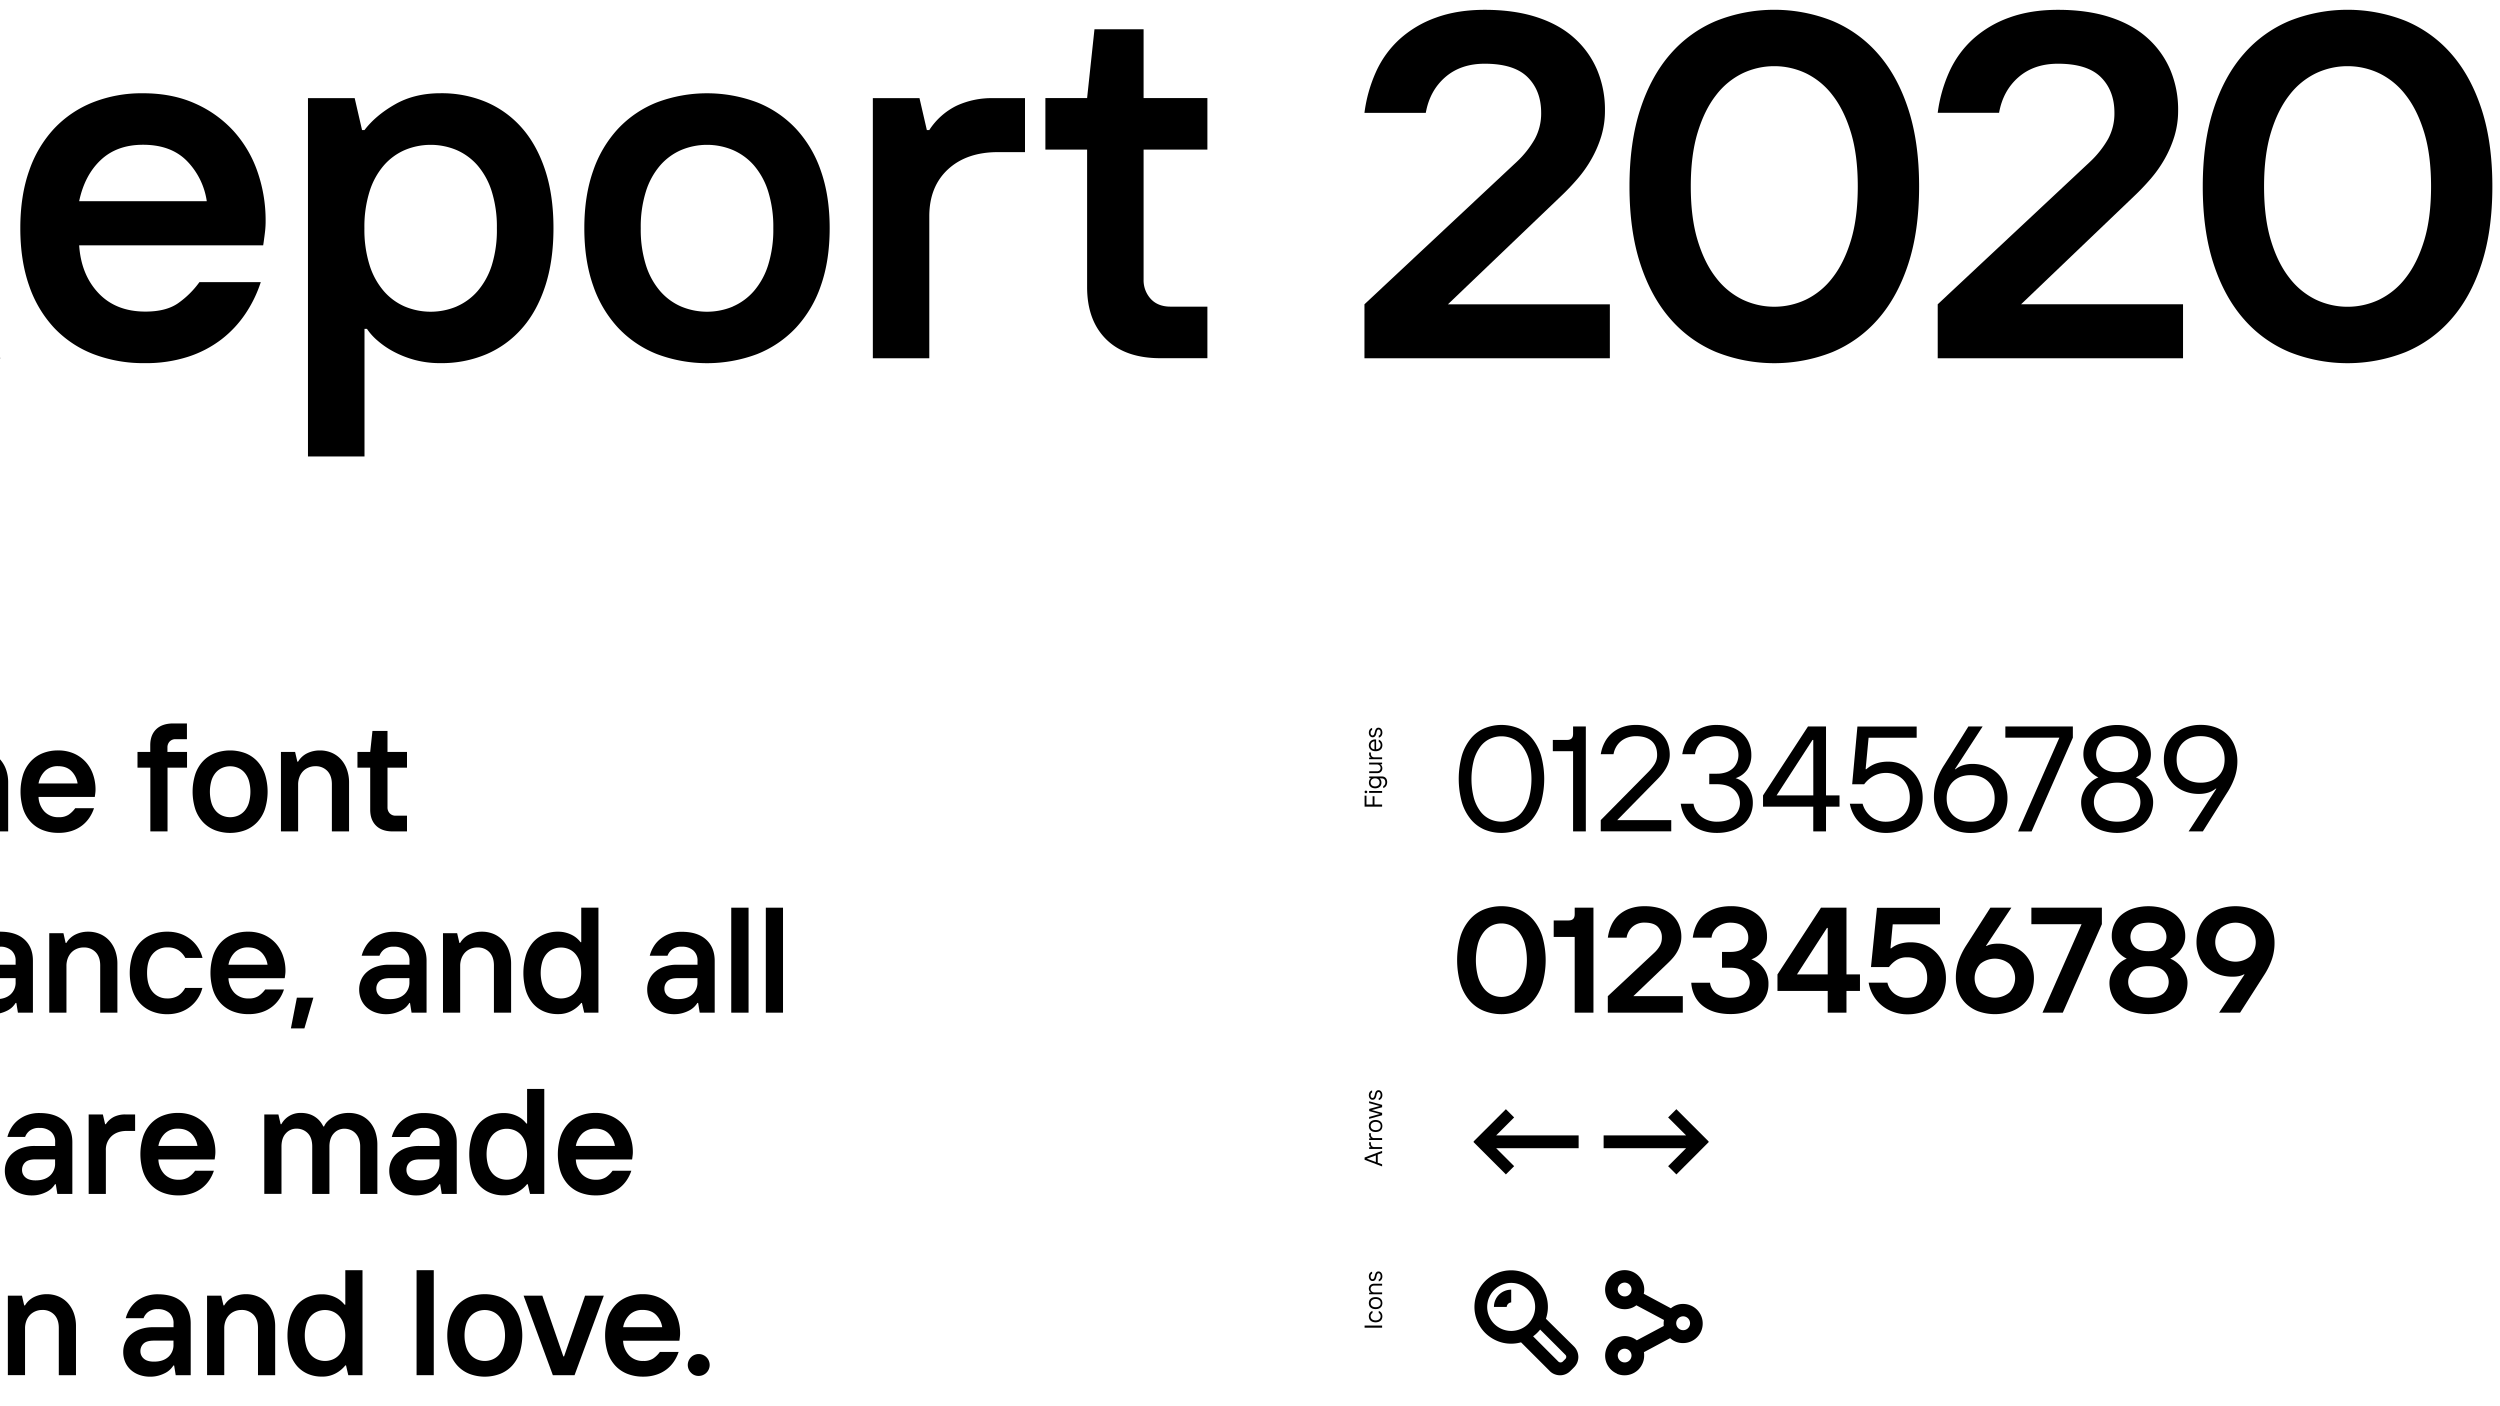<?xml version="1.0" encoding="UTF-8"?>
<svg xmlns="http://www.w3.org/2000/svg" id="Layer_1" data-name="Layer 1" viewBox="0 0 1600 900">
  <path d="M-78.22,9.4A83.92,83.92,0,0,1-49,14.27,67,67,0,0,1-26.23,28.09,62.19,62.19,0,0,1-11.31,49.77,73.62,73.62,0,0,1-6,78.51q0,17-5.5,29.06a69.2,69.2,0,0,1-13.35,20.1,58,58,0,0,1-17,12.26,104.15,104.15,0,0,1-16,6.12L.31,229.3h-44l-56.54-81.68H-130V229.3h-39.27V9.4ZM-55,104.12q9.74-9,9.73-25.61T-55,52.91Q-64.72,44-81.36,44H-130v69.11h49Q-64.71,113.07-55,104.12Z"></path>
  <path d="M59.77,226.63a68.59,68.59,0,0,1-25.13-16.81,75.31,75.31,0,0,1-16-27Q13,166.78,13,146.05t5.65-36.75a75.35,75.35,0,0,1,16-27,69,69,0,0,1,24.82-16.8,85,85,0,0,1,32-5.81q18.85,0,33.46,6.59A73.49,73.49,0,0,1,149.61,84a75.48,75.48,0,0,1,15.24,26.07A94.48,94.48,0,0,1,170,141.34a57.09,57.09,0,0,1-.31,6.28c-.21,1.89-.42,3.56-.63,5-.21,1.67-.42,3.14-.63,4.4H50.66q1.26,18.84,12.41,30.62t30,11.78q13.2,0,20.89-5.34a57.5,57.5,0,0,0,13.66-13.5h39.27a80.83,80.83,0,0,1-9.74,20.1,69.8,69.8,0,0,1-15.39,16.49,71,71,0,0,1-21.36,11.15,87,87,0,0,1-27.64,4.09A89.52,89.52,0,0,1,59.77,226.63ZM119.61,103Q109.41,92.64,91.5,92.65q-16.65,0-27,9.74T50.66,128.77h81.68A46.34,46.34,0,0,0,119.61,103Z"></path>
  <path d="M227,62.81l4.71,20.42h1.57q7.22-9.44,19.63-16.5t29.06-7.06a73.37,73.37,0,0,1,29.21,5.65,63.44,63.44,0,0,1,22.78,16.49q9.57,10.85,14.92,27t5.34,37.22q0,21-5.34,37.23t-14.92,27a63.32,63.32,0,0,1-22.78,16.49,73.37,73.37,0,0,1-29.21,5.66,62.45,62.45,0,0,1-16.34-2,64.45,64.45,0,0,1-13.66-5.34,54.54,54.54,0,0,1-10.52-7.23,36.57,36.57,0,0,1-6.6-7.38h-1.57v81.67H197.1V62.81Zm65.18,133.35a37.67,37.67,0,0,0,13.51-9.9,47.11,47.11,0,0,0,9.11-16.65A75.68,75.68,0,0,0,318,146.05a75.72,75.72,0,0,0-3.29-23.56,47.11,47.11,0,0,0-9.11-16.65A37.76,37.76,0,0,0,292.13,96a42.88,42.88,0,0,0-33,0,37.64,37.64,0,0,0-13.5,9.89,47,47,0,0,0-9.11,16.65,75.71,75.71,0,0,0-3.3,23.56,75.66,75.66,0,0,0,3.3,23.56,47,47,0,0,0,9.11,16.65,37.55,37.55,0,0,0,13.5,9.9,43,43,0,0,0,33,0Z"></path>
  <path d="M420.45,226.63a69.09,69.09,0,0,1-24.82-16.81,75.31,75.31,0,0,1-16-27q-5.66-16-5.66-36.76t5.66-36.75a75.35,75.35,0,0,1,16-27,68.94,68.94,0,0,1,24.82-16.8,91.25,91.25,0,0,1,64.08,0,69,69,0,0,1,24.81,16.8,75.23,75.23,0,0,1,16,27q5.65,16,5.65,36.75t-5.65,36.76a75.18,75.18,0,0,1-16,27,69.14,69.14,0,0,1-24.81,16.81,91.25,91.25,0,0,1-64.08,0ZM469,196.16a37.67,37.67,0,0,0,13.51-9.9,47.11,47.11,0,0,0,9.11-16.65,75.66,75.66,0,0,0,3.3-23.56,75.71,75.71,0,0,0-3.3-23.56,47.11,47.11,0,0,0-9.11-16.65A37.76,37.76,0,0,0,469,96a42.85,42.85,0,0,0-33,0,37.59,37.59,0,0,0-13.51,9.89,47,47,0,0,0-9.11,16.65,75.71,75.71,0,0,0-3.3,23.56,75.66,75.66,0,0,0,3.3,23.56,47,47,0,0,0,9.11,16.65,37.5,37.5,0,0,0,13.51,9.9,43,43,0,0,0,33,0Z"></path>
  <path d="M588.47,62.81l4.71,20.42h1.57a43.83,43.83,0,0,1,17.43-15.55,53.72,53.72,0,0,1,23.41-4.87H656V97.36H638.73q-20.1,0-32,11T594.75,138.2v91.1H558.62V62.81Z"></path>
  <path d="M708,217.2q-12.24-12.09-12.25-33.45v-88h-26.7v-33h26.7l4.71-44H731.9v44h40.83v33H731.9V179a17.62,17.62,0,0,0,4.55,12.25q4.56,5,12.72,5h23.56v33H742.89Q720.27,229.3,708,217.2Z"></path>
  <path d="M970.63,103.64A62,62,0,0,0,982.25,89a34.18,34.18,0,0,0,4.09-16.81q0-14.13-8.64-22.77t-27.49-8.64q-15.39,0-25.29,8.64T912.51,72.23H873.25A92.21,92.21,0,0,1,880.63,46a63.85,63.85,0,0,1,15.08-20.89A69.3,69.3,0,0,1,919,11.29q13.66-5,31.26-5,18.85,0,33.3,4.71t24,13.36a57.54,57.54,0,0,1,14.61,20.41,65.43,65.43,0,0,1,5,25.92,56.09,56.09,0,0,1-2.35,16.49,72.3,72.3,0,0,1-6.29,14.61,78.63,78.63,0,0,1-9.11,12.88,149.82,149.82,0,0,1-10.52,11l-72.25,69.11h103.66V229.3H873.25V194.74Z"></path>
  <path d="M1098.48,225.37a79.28,79.28,0,0,1-29.38-21.2q-12.4-14.14-19.31-35.34t-6.92-49.48q0-28.27,6.92-49.47t19.31-35.35a79.28,79.28,0,0,1,29.38-21.2,100.69,100.69,0,0,1,74.13,0A79.17,79.17,0,0,1,1202,34.53q12.4,14.14,19.32,35.35t6.91,49.47q0,28.28-6.91,49.48T1202,204.17a79.17,79.17,0,0,1-29.37,21.2,100.69,100.69,0,0,1-74.13,0Zm57.32-33.61a47.5,47.5,0,0,0,17-14q7.38-9.42,11.78-23.87t4.4-34.56q0-20.1-4.4-34.55t-11.78-23.88a47.5,47.5,0,0,0-17-14,47.38,47.38,0,0,0-40.52,0,47.48,47.48,0,0,0-17,14q-7.38,9.42-11.78,23.88t-4.4,34.55q0,20.1,4.4,34.56t11.78,23.87a47.48,47.48,0,0,0,17,14,47.38,47.38,0,0,0,40.52,0Z"></path>
  <path d="M1337.52,103.64A62.36,62.36,0,0,0,1349.15,89a34.18,34.18,0,0,0,4.08-16.81q0-14.13-8.64-22.77t-27.48-8.64q-15.4,0-25.29,8.64t-12.41,22.77h-39.27A92.55,92.55,0,0,1,1247.53,46a64,64,0,0,1,15.07-20.89,69.35,69.35,0,0,1,23.25-13.82q13.67-5,31.26-5,18.84,0,33.29,4.71t24,13.36A57.64,57.64,0,0,1,1389,44.74a65.44,65.44,0,0,1,5,25.92,56.08,56.08,0,0,1-2.36,16.49,72.27,72.27,0,0,1-6.28,14.61,79.24,79.24,0,0,1-9.11,12.88,152,152,0,0,1-10.52,11l-72.25,69.11h103.66V229.3H1240.14V194.74Z"></path>
  <path d="M1465.37,225.37a79.17,79.17,0,0,1-29.37-21.2q-12.4-14.14-19.32-35.34t-6.91-49.48q0-28.27,6.91-49.47T1436,34.53a79.17,79.17,0,0,1,29.37-21.2,100.69,100.69,0,0,1,74.13,0,79.28,79.28,0,0,1,29.38,21.2q12.4,14.14,19.32,35.35t6.91,49.47q0,28.28-6.91,49.48t-19.32,35.34a79.28,79.28,0,0,1-29.38,21.2,100.69,100.69,0,0,1-74.13,0Zm57.33-33.61a47.48,47.48,0,0,0,17-14q7.38-9.42,11.78-23.87t4.4-34.56q0-20.1-4.4-34.55t-11.78-23.88a47.48,47.48,0,0,0-17-14,47.38,47.38,0,0,0-40.52,0,47.5,47.5,0,0,0-17,14q-7.38,9.42-11.78,23.88T1449,119.35q0,20.1,4.39,34.56t11.78,23.87a47.5,47.5,0,0,0,17,14,47.38,47.38,0,0,0,40.52,0Z"></path>
  <path d="M873.34,509.21h1.2v5.68h3.93v-5.28h1.2v5.28h4.88v1.36H873.34Z"></path>
  <path d="M874.79,507.43a.85.85,0,0,1-1.45-.6.8.8,0,0,1,.25-.59.85.85,0,0,1,.6-.24.82.82,0,0,1,.59.24.8.8,0,0,1,.25.59A.85.85,0,0,1,874.79,507.43Zm1.44-1.19h8.32v1.2h-8.32Z"></path>
  <path d="M887.6,501.87a3.74,3.74,0,0,1-.46,1.06,3.44,3.44,0,0,1-.77.85,3.84,3.84,0,0,1-1.1.58v-1.29a2.18,2.18,0,0,0,1-.89,3.09,3.09,0,0,0,.34-1.51,3.55,3.55,0,0,0-.14-1,2.23,2.23,0,0,0-.41-.78,1.89,1.89,0,0,0-.7-.51,2.33,2.33,0,0,0-1-.19H883v.08a2.74,2.74,0,0,1,.83,1.07,3.93,3.93,0,0,1,.29,1.57,3.7,3.7,0,0,1-.27,1.44,3.07,3.07,0,0,1-.77,1.14,3.58,3.58,0,0,1-1.26.75,4.92,4.92,0,0,1-1.7.28,5,5,0,0,1-1.71-.28,3.63,3.63,0,0,1-1.25-.75,3.1,3.1,0,0,1-.78-1.14,3.69,3.69,0,0,1-.26-1.44,3.73,3.73,0,0,1,.32-1.61,3,3,0,0,1,.88-1.11v-.08l-1-.16v-1h8.16a3.63,3.63,0,0,1,1.44.27,3.12,3.12,0,0,1,1,.76,3.5,3.5,0,0,1,.65,1.17,4.6,4.6,0,0,1,.22,1.48A4.7,4.7,0,0,1,887.6,501.87Zm-5.4-3a3,3,0,0,0-2.13-.71,3,3,0,0,0-2.14.71,2.7,2.7,0,0,0,0,3.71,3,3,0,0,0,2.14.7,3,3,0,0,0,2.13-.7,2.67,2.67,0,0,0,0-3.71Z"></path>
  <path d="M884.48,492.92a2.94,2.94,0,0,1-.67,1,3.13,3.13,0,0,1-1,.66,3.93,3.93,0,0,1-1.41.24h-5.12v-1.2h5.12A2.23,2.23,0,0,0,883,493a2,2,0,0,0,.58-1.49,2,2,0,0,0-.19-.89,2.34,2.34,0,0,0-.48-.71,2.28,2.28,0,0,0-1.57-.64h-5.12v-1.2h8.32v1l-1.12.16v.08a2.22,2.22,0,0,1,1,1.08,3.3,3.3,0,0,1,.28,1.32A3.36,3.36,0,0,1,884.48,492.92Z"></path>
  <path d="M876.23,484.92l1.12-.16v-.08a2.1,2.1,0,0,1-.87-.91,3.13,3.13,0,0,1-.25-1.33v-.88h1.12v.88a2.35,2.35,0,0,0,.16.89,2.21,2.21,0,0,0,.43.71,1.78,1.78,0,0,0,.65.47,2,2,0,0,0,.84.17h5.12v1.2h-8.32Z"></path>
  <path d="M884.43,478.49a3.4,3.4,0,0,1-.83,1.21,4,4,0,0,1-1.36.79,5.48,5.48,0,0,1-1.85.29,5.78,5.78,0,0,1-1.86-.28,3.91,3.91,0,0,1-1.35-.79,3.09,3.09,0,0,1-.83-1.19,3.89,3.89,0,0,1-.28-1.5,3.64,3.64,0,0,1,.36-1.67,3.57,3.57,0,0,1,.92-1.17,3.78,3.78,0,0,1,1.25-.7,4.21,4.21,0,0,1,1.31-.23l.32,0,.25,0,.23,0v6.25a3,3,0,0,0,2.16-.81,2.54,2.54,0,0,0,.72-1.83,2.36,2.36,0,0,0-1.2-2.16v-1.29a3.27,3.27,0,0,1,1.73,1.33,3.86,3.86,0,0,1,.59,2.12A4.11,4.11,0,0,1,884.43,478.49Zm-6.6-3.2a2.66,2.66,0,0,0,0,3.46,2.83,2.83,0,0,0,1.84.83v-5.12A2.74,2.74,0,0,0,877.83,475.29Z"></path>
  <path d="M884.06,471a2.85,2.85,0,0,1-1.67,1.09v-1.28a1.48,1.48,0,0,0,.9-.72,2.38,2.38,0,0,0,.3-1.2,2.5,2.5,0,0,0-.37-1.52,1.12,1.12,0,0,0-.91-.48.9.9,0,0,0-.78.37,3,3,0,0,0-.41.91c-.11.37-.2.77-.29,1.2a5.72,5.72,0,0,1-.39,1.19,2.64,2.64,0,0,1-.73.92,2.09,2.09,0,0,1-1.32.37,2,2,0,0,1-.87-.2,2.3,2.3,0,0,1-.74-.59,2.78,2.78,0,0,1-.52-.93,3.71,3.71,0,0,1-.19-1.24,3.9,3.9,0,0,1,.13-1,3.4,3.4,0,0,1,.4-.91,2.67,2.67,0,0,1,.65-.69,2.55,2.55,0,0,1,.9-.4v1.28a1.47,1.47,0,0,0-.69.6,2.19,2.19,0,0,0-.27,1.16,2.15,2.15,0,0,0,.32,1.33,1,1,0,0,0,.88.43,1,1,0,0,0,.82-.37,2.82,2.82,0,0,0,.45-.92c.11-.37.21-.77.3-1.19a5.13,5.13,0,0,1,.4-1.2,2.65,2.65,0,0,1,.7-.92,1.94,1.94,0,0,1,1.25-.36,2.06,2.06,0,0,1,.91.21,2.54,2.54,0,0,1,.77.63,3.34,3.34,0,0,1,.53,1,4.68,4.68,0,0,1,.19,1.35A3.4,3.4,0,0,1,884.06,471Z"></path>
  <path d="M873.34,740.81l11.21-4.24v1.36l-2.8,1v5.21l2.8,1v1.36l-11.21-4.25Zm1.53.72v.08l5.68,2.09v-4.25Z"></path>
  <path d="M876.23,734.31l1.12-.16v-.08a2.1,2.1,0,0,1-.87-.91,3.13,3.13,0,0,1-.25-1.33V731h1.12v.88a2.35,2.35,0,0,0,.16.89,2.21,2.21,0,0,0,.43.71,1.9,1.9,0,0,0,.65.47,2,2,0,0,0,.84.17h5.12v1.2h-8.32Z"></path>
  <path d="M876.23,728.62l1.12-.16v-.08a2.1,2.1,0,0,1-.87-.91,3.13,3.13,0,0,1-.25-1.33v-.88h1.12v.88a2.35,2.35,0,0,0,.16.89,2.21,2.21,0,0,0,.43.71,1.9,1.9,0,0,0,.65.47,2,2,0,0,0,.84.17h5.12v1.2h-8.32Z"></path>
  <path d="M884.43,722.2a3.27,3.27,0,0,1-.83,1.2,4,4,0,0,1-1.36.8,6.28,6.28,0,0,1-3.71,0,4.1,4.1,0,0,1-1.35-.8,3.05,3.05,0,0,1-.83-1.2,4.43,4.43,0,0,1,0-3.1,3.12,3.12,0,0,1,.83-1.22,4.08,4.08,0,0,1,1.35-.79,6.08,6.08,0,0,1,3.71,0,4,4,0,0,1,1.36.79,3.35,3.35,0,0,1,.83,1.22,4.43,4.43,0,0,1,0,3.1Zm-1-2.61a2.3,2.3,0,0,0-.62-.84,3.09,3.09,0,0,0-1-.55,4.35,4.35,0,0,0-1.37-.2,4.41,4.41,0,0,0-1.38.2,3.2,3.2,0,0,0-1,.55,2.42,2.42,0,0,0-.62.84,2.88,2.88,0,0,0,0,2.11,2.29,2.29,0,0,0,.62.83,2.84,2.84,0,0,0,1,.55,4.14,4.14,0,0,0,1.38.2,4.08,4.08,0,0,0,1.37-.2,2.76,2.76,0,0,0,1-.55,2.19,2.19,0,0,0,.62-.83,2.76,2.76,0,0,0,0-2.11Z"></path>
  <path d="M876.23,714.85,883,713v-.08l-6.72-1.84v-1.36l6.72-1.84v-.08L876.23,706v-1.2l8.32,2.32v1.52l-6.48,1.76v.08l6.48,1.76v1.52l-8.32,2.32Z"></path>
  <path d="M884.06,703a2.85,2.85,0,0,1-1.67,1.09v-1.28a1.5,1.5,0,0,0,.9-.71,2.93,2.93,0,0,0-.07-2.72,1.1,1.1,0,0,0-.91-.49.9.9,0,0,0-.78.37,3,3,0,0,0-.41.91c-.11.37-.2.77-.29,1.2a5.72,5.72,0,0,1-.39,1.19,2.55,2.55,0,0,1-.73.92,2.09,2.09,0,0,1-1.32.37,2,2,0,0,1-.87-.2,2.3,2.3,0,0,1-.74-.59,2.78,2.78,0,0,1-.52-.93,3.71,3.71,0,0,1-.19-1.24,3.9,3.9,0,0,1,.13-1,3.55,3.55,0,0,1,.4-.91,2.48,2.48,0,0,1,.65-.68,2.4,2.4,0,0,1,.9-.41v1.28a1.44,1.44,0,0,0-.69.61,2.13,2.13,0,0,0-.27,1.15,2.15,2.15,0,0,0,.32,1.33,1,1,0,0,0,.88.43,1,1,0,0,0,.82-.37,2.82,2.82,0,0,0,.45-.92c.11-.37.21-.77.3-1.19a5.13,5.13,0,0,1,.4-1.2,2.65,2.65,0,0,1,.7-.92,1.94,1.94,0,0,1,1.25-.36,2.06,2.06,0,0,1,.91.21,2.54,2.54,0,0,1,.77.63,3.34,3.34,0,0,1,.53,1,4.68,4.68,0,0,1,.19,1.35A3.4,3.4,0,0,1,884.06,703Z"></path>
  <path d="M873.34,848.36h11.21v1.36H873.34Z"></path>
  <path d="M884.43,844a3.4,3.4,0,0,1-.83,1.21,4,4,0,0,1-1.36.79,6.08,6.08,0,0,1-3.71,0,4.08,4.08,0,0,1-1.35-.79,3.16,3.16,0,0,1-.83-1.21,4.11,4.11,0,0,1-.28-1.55,3.85,3.85,0,0,1,.58-2.12,3.38,3.38,0,0,1,1.74-1.33v1.29a2.35,2.35,0,0,0-1.2,2.16,2.59,2.59,0,0,0,.2,1,2.42,2.42,0,0,0,.62.84,3.2,3.2,0,0,0,1,.55,4.41,4.41,0,0,0,1.38.2,4.35,4.35,0,0,0,1.37-.2,3.09,3.09,0,0,0,1-.55,2.3,2.3,0,0,0,.62-.84,2.59,2.59,0,0,0,.21-1,2.35,2.35,0,0,0-1.2-2.16V839a3.32,3.32,0,0,1,1.73,1.33,3.86,3.86,0,0,1,.59,2.12A4.11,4.11,0,0,1,884.43,844Z"></path>
  <path d="M884.43,835.54a3.4,3.4,0,0,1-.83,1.21,4,4,0,0,1-1.36.79,6.08,6.08,0,0,1-3.71,0,4.08,4.08,0,0,1-1.35-.79,3.16,3.16,0,0,1-.83-1.21,4.43,4.43,0,0,1,0-3.1,3.09,3.09,0,0,1,.83-1.21,3.93,3.93,0,0,1,1.35-.8,6.28,6.28,0,0,1,3.71,0,3.89,3.89,0,0,1,1.36.8,3.31,3.31,0,0,1,.83,1.21,4.43,4.43,0,0,1,0,3.1Zm-1-2.61a2.19,2.19,0,0,0-.62-.83,2.76,2.76,0,0,0-1-.55,4.08,4.08,0,0,0-1.37-.2,4.14,4.14,0,0,0-1.38.2,2.84,2.84,0,0,0-1,.55,2.29,2.29,0,0,0-.62.83,2.88,2.88,0,0,0,0,2.11,2.42,2.42,0,0,0,.62.84,3.2,3.2,0,0,0,1,.55,4.41,4.41,0,0,0,1.38.2,4.35,4.35,0,0,0,1.37-.2,3.09,3.09,0,0,0,1-.55,2.3,2.3,0,0,0,.62-.84,2.76,2.76,0,0,0,0-2.11Z"></path>
  <path d="M876.23,827.36l1.12-.16v-.08a2.25,2.25,0,0,1-1-1.08,3.3,3.3,0,0,1-.28-1.32,3.08,3.08,0,0,1,.23-1.22,2.91,2.91,0,0,1,.66-1,3.08,3.08,0,0,1,1.06-.66,3.86,3.86,0,0,1,1.41-.24h5.12v1.2h-5.12a2.29,2.29,0,0,0-1.67.58,2.06,2.06,0,0,0-.57,1.5,2.18,2.18,0,0,0,.18.89,2.37,2.37,0,0,0,.49.71,2,2,0,0,0,.71.47,2.1,2.1,0,0,0,.86.17h5.12v1.2h-8.32Z"></path>
  <path d="M884.06,819a2.85,2.85,0,0,1-1.67,1.09v-1.28a1.48,1.48,0,0,0,.9-.72,2.38,2.38,0,0,0,.3-1.2,2.5,2.5,0,0,0-.37-1.52,1.12,1.12,0,0,0-.91-.48.9.9,0,0,0-.78.37,3,3,0,0,0-.41.91c-.11.37-.2.77-.29,1.2a5.72,5.72,0,0,1-.39,1.19,2.64,2.64,0,0,1-.73.92,2.09,2.09,0,0,1-1.32.37,2,2,0,0,1-.87-.2,2.3,2.3,0,0,1-.74-.59,2.78,2.78,0,0,1-.52-.93,3.71,3.71,0,0,1-.19-1.24,3.9,3.9,0,0,1,.13-1,3.4,3.4,0,0,1,.4-.91,2.67,2.67,0,0,1,.65-.69,2.55,2.55,0,0,1,.9-.4v1.28a1.47,1.47,0,0,0-.69.6,2.19,2.19,0,0,0-.27,1.16,2.15,2.15,0,0,0,.32,1.33,1,1,0,0,0,.88.43,1,1,0,0,0,.82-.37,2.82,2.82,0,0,0,.45-.92c.11-.37.21-.77.3-1.19a5.13,5.13,0,0,1,.4-1.2,2.65,2.65,0,0,1,.7-.92,1.94,1.94,0,0,1,1.25-.36,2.06,2.06,0,0,1,.91.21,2.54,2.54,0,0,1,.77.63,3.34,3.34,0,0,1,.53,1,4.68,4.68,0,0,1,.19,1.35A3.4,3.4,0,0,1,884.06,819Z"></path>
  <path d="M-27.38,464.92V487h.48a14.8,14.8,0,0,1,5.67-5,17.13,17.13,0,0,1,7.77-1.72,19,19,0,0,1,7.58,1.48A16.9,16.9,0,0,1,0,485.94a19.48,19.48,0,0,1,3.84,6.48,24.47,24.47,0,0,1,1.39,8.49v31.2h-11V501.87c0-3.64-1-6.48-2.93-8.49a10.12,10.12,0,0,0-7.63-3,11.16,11.16,0,0,0-4.56.92,10.29,10.29,0,0,0-3.5,2.49,11,11,0,0,0-2.21,3.75,13.56,13.56,0,0,0-.77,4.56v30h-11V464.92Z"></path>
  <path d="M27.45,531.29a20.84,20.84,0,0,1-7.68-5.13,23,23,0,0,1-4.9-8.26,37.31,37.31,0,0,1,0-22.46,23,23,0,0,1,4.9-8.25,21.07,21.07,0,0,1,7.58-5.14,26.09,26.09,0,0,1,9.79-1.77,24.7,24.7,0,0,1,10.23,2,22.44,22.44,0,0,1,7.53,5.42,23.17,23.17,0,0,1,4.66,8,29.08,29.08,0,0,1,1.58,9.55,15.93,15.93,0,0,1-.1,1.92c-.06.58-.12,1.09-.19,1.54s-.13,1-.19,1.34h-36a14.52,14.52,0,0,0,3.8,9.36,12,12,0,0,0,9.16,3.6A11,11,0,0,0,44,521.36a17.56,17.56,0,0,0,4.17-4.13h12a24.59,24.59,0,0,1-3,6.15,21.25,21.25,0,0,1-4.71,5,21.62,21.62,0,0,1-6.53,3.4,26.36,26.36,0,0,1-8.44,1.25A27.17,27.17,0,0,1,27.45,531.29Zm18.28-37.77q-3.12-3.16-8.59-3.17a11.57,11.57,0,0,0-8.25,3,14.9,14.9,0,0,0-4.23,8.06h25A14.16,14.16,0,0,0,45.73,493.52Z"></path>
  <path d="M88,491.31V481.24h8.16v-4.32c0-4.36,1.28-7.76,3.84-10.23s6.24-3.69,11-3.69h8.64v10.08h-7.2a5,5,0,0,0-3.89,1.53,5.38,5.38,0,0,0-1.39,3.75v2.88H119.7v10.07H107.22v40.8h-11v-40.8Z"></path>
  <path d="M137.51,531.29a21.08,21.08,0,0,1-7.59-5.13A23,23,0,0,1,125,517.9a37.31,37.31,0,0,1,0-22.46,23,23,0,0,1,4.89-8.25,21.11,21.11,0,0,1,7.59-5.14,28,28,0,0,1,19.58,0,21,21,0,0,1,7.58,5.14,22.89,22.89,0,0,1,4.9,8.25,37.31,37.31,0,0,1,0,22.46,22.85,22.85,0,0,1-4.9,8.26,21,21,0,0,1-7.58,5.13,27.81,27.81,0,0,1-19.58,0ZM152.34,522a11.55,11.55,0,0,0,4.13-3,14.34,14.34,0,0,0,2.78-5.09,26.17,26.17,0,0,0,0-14.4,14.38,14.38,0,0,0-2.78-5.08,11.46,11.46,0,0,0-4.13-3,13.08,13.08,0,0,0-10.08,0,11.46,11.46,0,0,0-4.13,3,14.38,14.38,0,0,0-2.78,5.08,26.17,26.17,0,0,0,0,14.4,14.34,14.34,0,0,0,2.78,5.09,11.55,11.55,0,0,0,4.13,3,13.08,13.08,0,0,0,10.08,0Z"></path>
  <path d="M188.86,481.24l1.44,6.23h.48a13.75,13.75,0,0,1,5.9-5.42,18.35,18.35,0,0,1,8-1.77,19,19,0,0,1,7.58,1.48,17,17,0,0,1,5.9,4.18,19.15,19.15,0,0,1,3.84,6.48,24.46,24.46,0,0,1,1.4,8.49v31.2h-11V501.87c0-3.64-1-6.48-2.93-8.49a10.14,10.14,0,0,0-7.63-3,11.09,11.09,0,0,0-4.56.92,10.23,10.23,0,0,0-3.51,2.49,11,11,0,0,0-2.2,3.75,13.32,13.32,0,0,0-.77,4.56v30h-11V481.24Z"></path>
  <path d="M240.68,528.42q-3.75-3.7-3.75-10.23V491.31h-8.16V481.24h8.16l1.44-13.44H248v13.44h12.48v10.07H248v25.44a5.4,5.4,0,0,0,1.4,3.75,5,5,0,0,0,3.88,1.53h7.2v10.08h-9.12Q244.42,532.11,240.68,528.42Z"></path>
  <path d="M-12,647.87a16.22,16.22,0,0,1-5.47-3.31,14.33,14.33,0,0,1-3.45-5,16.31,16.31,0,0,1-1.2-6.34,15.31,15.31,0,0,1,1.24-6.14,14.32,14.32,0,0,1,3.7-5,17.86,17.86,0,0,1,6-3.41,25,25,0,0,1,8.26-1.25H10V615a8.55,8.55,0,0,0-2.69-6.72A10.7,10.7,0,0,0,0,605.87a9.56,9.56,0,0,0-6.2,1.78,9,9,0,0,0-2.92,4H-20.49a22,22,0,0,1,2.59-6,18.67,18.67,0,0,1,4.32-4.85,20.64,20.64,0,0,1,6-3.27A22.55,22.55,0,0,1,0,596.28q10.17,0,15.64,5T21.07,615v33.12h-9.6l-1-6.24H10A15.06,15.06,0,0,1,8,644.42a13.08,13.08,0,0,1-3.21,2.3A22.34,22.34,0,0,1,.44,648.4a19.47,19.47,0,0,1-5.28.67A20.37,20.37,0,0,1-12,647.87ZM6.67,636.5A10.23,10.23,0,0,0,10,628.43V626H-2.44c-3.14,0-5.36.64-6.68,1.92a6.43,6.43,0,0,0-2,4.8,6.16,6.16,0,0,0,2.16,4.8q2.16,1.92,6.48,1.92Q3.32,639.47,6.67,636.5Z"></path>
  <path d="M40.6,597.24,42,603.47h.48a13.77,13.77,0,0,1,5.91-5.42,18.28,18.28,0,0,1,8-1.77A19.07,19.07,0,0,1,64,597.76a17,17,0,0,1,5.9,4.18,19.48,19.48,0,0,1,3.84,6.48,24.47,24.47,0,0,1,1.39,8.49v31.2h-11V617.87c0-3.64-1-6.48-2.93-8.49a10.12,10.12,0,0,0-7.63-3,11.16,11.16,0,0,0-4.56.92,10.29,10.29,0,0,0-3.5,2.49,11,11,0,0,0-2.21,3.75,13.56,13.56,0,0,0-.77,4.56v30h-11V597.24Z"></path>
  <path d="M97.25,647.29a21,21,0,0,1-7.58-5.13,23,23,0,0,1-4.9-8.26,37.31,37.31,0,0,1,0-22.46,23,23,0,0,1,4.9-8.25,21.07,21.07,0,0,1,7.58-5.14,26.13,26.13,0,0,1,9.79-1.77,24.81,24.81,0,0,1,8.45,1.34,22,22,0,0,1,6.58,3.65,22.24,22.24,0,0,1,4.75,5.32,21.87,21.87,0,0,1,2.78,6.48h-11a13.72,13.72,0,0,0-4.51-5,12.79,12.79,0,0,0-7-1.73,11.79,11.79,0,0,0-9.36,4.18q-3.6,4.17-3.6,12.14t3.6,12.15A11.78,11.78,0,0,0,107,639a12.71,12.71,0,0,0,7-1.73,13.64,13.64,0,0,0,4.51-5h11a21.65,21.65,0,0,1-2.78,6.48,21.9,21.9,0,0,1-11.33,9,25.05,25.05,0,0,1-8.45,1.34A25.93,25.93,0,0,1,97.25,647.29Z"></path>
  <path d="M149,647.29a21,21,0,0,1-7.68-5.13,23,23,0,0,1-4.89-8.26,37.31,37.31,0,0,1,0-22.46,23,23,0,0,1,4.89-8.25,21.11,21.11,0,0,1,7.59-5.14,26.05,26.05,0,0,1,9.79-1.77,24.62,24.62,0,0,1,10.22,2,22.38,22.38,0,0,1,7.54,5.42,23.15,23.15,0,0,1,4.65,8,28.82,28.82,0,0,1,1.59,9.55,15.93,15.93,0,0,1-.1,1.92c-.06.58-.13,1.09-.19,1.54s-.13,1-.19,1.34h-36a14.57,14.57,0,0,0,3.79,9.36,12,12,0,0,0,9.17,3.6,11,11,0,0,0,6.38-1.63,17.59,17.59,0,0,0,4.18-4.13h12a25,25,0,0,1-3,6.15,21.41,21.41,0,0,1-4.7,5,21.73,21.73,0,0,1-6.53,3.4,26.43,26.43,0,0,1-8.45,1.25A27.21,27.21,0,0,1,149,647.29Zm18.29-37.77q-3.12-3.16-8.59-3.17a11.6,11.6,0,0,0-8.26,3,14.82,14.82,0,0,0-4.22,8.06h25A14.16,14.16,0,0,0,167.33,609.52Z"></path>
  <path d="M200.56,638.51l-5.75,19.68h-8.64L190,638.51Z"></path>
  <path d="M240,647.87a16.12,16.12,0,0,1-5.47-3.31,14.36,14.36,0,0,1-3.46-5,16.31,16.31,0,0,1-1.2-6.34,15.32,15.32,0,0,1,1.25-6.14,14.2,14.2,0,0,1,3.7-5,17.86,17.86,0,0,1,6-3.41,24.93,24.93,0,0,1,8.25-1.25h13V615a8.52,8.52,0,0,0-2.69-6.72,10.69,10.69,0,0,0-7.39-2.4,9.53,9.53,0,0,0-6.19,1.78,9.07,9.07,0,0,0-2.93,4H231.48a22,22,0,0,1,2.59-6,18.67,18.67,0,0,1,4.32-4.85,20.64,20.64,0,0,1,6-3.27,22.53,22.53,0,0,1,7.53-1.19q10.18,0,15.65,5T273,615v33.12h-9.6l-1-6.24H262a14.49,14.49,0,0,1-2.06,2.55,13.33,13.33,0,0,1-3.22,2.3,22.34,22.34,0,0,1-4.32,1.68,19.47,19.47,0,0,1-5.28.67A20.35,20.35,0,0,1,240,647.87Zm18.67-11.37a10.25,10.25,0,0,0,3.36-8.07V626H249.52c-3.13,0-5.36.64-6.67,1.92a6.44,6.44,0,0,0-2,4.8,6.16,6.16,0,0,0,2.16,4.8q2.16,1.92,6.48,1.92Q255.28,639.47,258.64,636.5Z"></path>
  <path d="M292.57,597.24l1.44,6.23h.48a13.75,13.75,0,0,1,5.9-5.42,18.35,18.35,0,0,1,8-1.77,19,19,0,0,1,7.58,1.48,17,17,0,0,1,5.91,4.18,19.48,19.48,0,0,1,3.84,6.48,24.7,24.7,0,0,1,1.39,8.49v31.2h-11V617.87c0-3.64-1-6.48-2.93-8.49a10.12,10.12,0,0,0-7.63-3,11.12,11.12,0,0,0-4.56.92,10.19,10.19,0,0,0-3.5,2.49,11,11,0,0,0-2.21,3.75,13.56,13.56,0,0,0-.77,4.56v30h-11V597.24Z"></path>
  <path d="M348.16,647.34a19.37,19.37,0,0,1-7-5,23.34,23.34,0,0,1-4.56-8.25,40.51,40.51,0,0,1,0-22.75A23.39,23.39,0,0,1,341.2,603a19.49,19.49,0,0,1,7-5,22.5,22.5,0,0,1,8.93-1.72,18.84,18.84,0,0,1,5,.62,19.88,19.88,0,0,1,4.18,1.63,15.31,15.31,0,0,1,3.16,2.21,15.74,15.74,0,0,1,2.07,2.25H372V580.92h11v67.19h-9.12l-1.44-6.24H372a19.66,19.66,0,0,1-6,5,17.65,17.65,0,0,1-8.88,2.16A22.33,22.33,0,0,1,348.16,647.34ZM364.05,638a11.55,11.55,0,0,0,4.13-3,14.34,14.34,0,0,0,2.78-5.09,26.17,26.17,0,0,0,0-14.4,14.38,14.38,0,0,0-2.78-5.08,11.46,11.46,0,0,0-4.13-3,13.08,13.08,0,0,0-10.08,0,11.46,11.46,0,0,0-4.13,3,14.38,14.38,0,0,0-2.78,5.08,26.17,26.17,0,0,0,0,14.4,14.34,14.34,0,0,0,2.78,5.09,11.55,11.55,0,0,0,4.13,3,13.08,13.08,0,0,0,10.08,0Z"></path>
  <path d="M424.34,647.87a16.16,16.16,0,0,1-5.48-3.31,14.33,14.33,0,0,1-3.45-5,16.31,16.31,0,0,1-1.2-6.34,15.15,15.15,0,0,1,1.25-6.14,14.17,14.17,0,0,1,3.69-5,17.86,17.86,0,0,1,6-3.41,25,25,0,0,1,8.26-1.25h13V615a8.55,8.55,0,0,0-2.69-6.72,10.7,10.7,0,0,0-7.39-2.4,9.53,9.53,0,0,0-6.19,1.78,9,9,0,0,0-2.93,4H415.84a22.27,22.27,0,0,1,2.59-6,18.67,18.67,0,0,1,4.32-4.85,20.64,20.64,0,0,1,6-3.27,22.59,22.59,0,0,1,7.54-1.19q10.17,0,15.64,5T457.41,615v33.12h-9.6l-1-6.24h-.48a14.58,14.58,0,0,1-2.07,2.55,13.08,13.08,0,0,1-3.21,2.3,22.34,22.34,0,0,1-4.32,1.68,19.47,19.47,0,0,1-5.28.67A20.27,20.27,0,0,1,424.34,647.87ZM443,636.5a10.25,10.25,0,0,0,3.36-8.07V626H433.89q-4.71,0-6.67,1.92a6.4,6.4,0,0,0-2,4.8,6.16,6.16,0,0,0,2.16,4.8q2.16,1.92,6.48,1.92Q439.65,639.47,443,636.5Z"></path>
  <path d="M479.08,580.92v67.19H468V580.92Z"></path>
  <path d="M501.13,580.92v67.19h-11V580.92Z"></path>
  <path d="M13.23,763.87a16.12,16.12,0,0,1-5.47-3.31,14.36,14.36,0,0,1-3.46-5,16.31,16.31,0,0,1-1.2-6.34,15.32,15.32,0,0,1,1.25-6.14,14.2,14.2,0,0,1,3.7-5,17.86,17.86,0,0,1,6-3.41,24.93,24.93,0,0,1,8.25-1.25h13V731a8.52,8.52,0,0,0-2.69-6.72,10.69,10.69,0,0,0-7.39-2.4A9.53,9.53,0,0,0,19,723.65a9.07,9.07,0,0,0-2.93,4H4.74a22,22,0,0,1,2.59-6,18.67,18.67,0,0,1,4.32-4.85,20.64,20.64,0,0,1,6-3.27,22.53,22.53,0,0,1,7.53-1.19q10.18,0,15.65,5T46.3,731v33.12H36.7l-1-6.24h-.48a14.49,14.49,0,0,1-2.06,2.55,13.33,13.33,0,0,1-3.22,2.3,22.34,22.34,0,0,1-4.32,1.68,19.47,19.47,0,0,1-5.28.67A20.35,20.35,0,0,1,13.23,763.87ZM31.9,752.5a10.25,10.25,0,0,0,3.36-8.07V742H22.78c-3.13,0-5.36.64-6.67,1.92a6.44,6.44,0,0,0-2,4.8,6.16,6.16,0,0,0,2.16,4.8q2.16,1.92,6.48,1.92Q28.54,755.47,31.9,752.5Z"></path>
  <path d="M65.83,713.24l1.44,6.23h.48a13.43,13.43,0,0,1,5.33-4.75,16.44,16.44,0,0,1,7.15-1.48h6.24v10.55H81.19q-6.15,0-9.79,3.36a11.8,11.8,0,0,0-3.65,9.12v27.84h-11V713.24Z"></path>
  <path d="M104.15,763.29a20.84,20.84,0,0,1-7.68-5.13,23,23,0,0,1-4.89-8.26,37.31,37.31,0,0,1,0-22.46,23,23,0,0,1,4.89-8.25,21,21,0,0,1,7.59-5.14,26.05,26.05,0,0,1,9.79-1.77,24.62,24.62,0,0,1,10.22,2,22.38,22.38,0,0,1,7.54,5.42,23.15,23.15,0,0,1,4.65,8,28.82,28.82,0,0,1,1.59,9.55,18.3,18.3,0,0,1-.1,1.92c-.06.58-.13,1.09-.19,1.54s-.13,1-.19,1.34h-36a14.52,14.52,0,0,0,3.79,9.36,12,12,0,0,0,9.17,3.6,11,11,0,0,0,6.38-1.63,17.59,17.59,0,0,0,4.18-4.13h12a25,25,0,0,1-3,6.15,21.41,21.41,0,0,1-4.7,5,21.85,21.85,0,0,1-6.53,3.4,26.43,26.43,0,0,1-8.45,1.25A27.21,27.21,0,0,1,104.15,763.29Zm18.29-37.77q-3.12-3.16-8.59-3.17a11.6,11.6,0,0,0-8.26,3,14.82,14.82,0,0,0-4.22,8.06h25A14.23,14.23,0,0,0,122.44,725.52Z"></path>
  <path d="M178.17,713.24l1.44,6.23h.47a13.74,13.74,0,0,1,12.48-7.19,17.57,17.57,0,0,1,5.24.72,14.29,14.29,0,0,1,4.12,2,14.53,14.53,0,0,1,3,2.79,15.52,15.52,0,0,1,2,3.16h.48a10.63,10.63,0,0,1,2.12-3.16A16.7,16.7,0,0,1,213,715a17.36,17.36,0,0,1,4.61-2,20.69,20.69,0,0,1,5.66-.72,18.84,18.84,0,0,1,7.3,1.39,16.1,16.1,0,0,1,5.81,4.08,18.89,18.89,0,0,1,3.79,6.48,26,26,0,0,1,1.34,8.68v31.2h-11V733.87a14.32,14.32,0,0,0-.81-5,10.44,10.44,0,0,0-2.21-3.6,9.05,9.05,0,0,0-3.22-2.16,10.32,10.32,0,0,0-3.84-.72,8.88,8.88,0,0,0-6.81,3c-1.86,2-2.79,4.85-2.79,8.49v30.24h-11V733.87q0-5.76-2.88-8.64a9.77,9.77,0,0,0-7.2-2.88,8.89,8.89,0,0,0-6.81,3c-1.86,2-2.79,4.85-2.79,8.49v30.24h-11V713.24Z"></path>
  <path d="M259.25,763.87a16.16,16.16,0,0,1-5.48-3.31,14.33,14.33,0,0,1-3.45-5,16.31,16.31,0,0,1-1.2-6.34,15.15,15.15,0,0,1,1.25-6.14,14.17,14.17,0,0,1,3.69-5,17.86,17.86,0,0,1,6-3.41,25,25,0,0,1,8.26-1.25h13V731a8.55,8.55,0,0,0-2.69-6.72,10.7,10.7,0,0,0-7.39-2.4,9.53,9.53,0,0,0-6.19,1.78,9,9,0,0,0-2.93,4H250.75a22.27,22.27,0,0,1,2.59-6,18.67,18.67,0,0,1,4.32-4.85,20.64,20.64,0,0,1,6-3.27,22.59,22.59,0,0,1,7.54-1.19q10.17,0,15.64,5T292.32,731v33.12h-9.6l-1-6.24h-.48a14.58,14.58,0,0,1-2.07,2.55,13.08,13.08,0,0,1-3.21,2.3,22.34,22.34,0,0,1-4.32,1.68,19.47,19.47,0,0,1-5.28.67A20.27,20.27,0,0,1,259.25,763.87Zm18.67-11.37a10.25,10.25,0,0,0,3.36-8.07V742H268.8q-4.71,0-6.67,1.92a6.4,6.4,0,0,0-2,4.8,6.16,6.16,0,0,0,2.16,4.8q2.16,1.92,6.48,1.92Q274.56,755.47,277.92,752.5Z"></path>
  <path d="M313.52,763.34a19.46,19.46,0,0,1-7-5,23.34,23.34,0,0,1-4.56-8.25,40.51,40.51,0,0,1,0-22.75,23.39,23.39,0,0,1,4.56-8.26,19.58,19.58,0,0,1,7-5,22.5,22.5,0,0,1,8.93-1.72,18.84,18.84,0,0,1,5,.62,19.88,19.88,0,0,1,4.18,1.63,15.39,15.39,0,0,1,3.17,2.21,16.22,16.22,0,0,1,2.06,2.25h.48V696.92h11v67.19h-9.12l-1.44-6.24h-.48a19.66,19.66,0,0,1-6,5,17.65,17.65,0,0,1-8.88,2.16A22.33,22.33,0,0,1,313.52,763.34ZM329.41,754a11.55,11.55,0,0,0,4.13-3,14.34,14.34,0,0,0,2.78-5.09,26.17,26.17,0,0,0,0-14.4,14.38,14.38,0,0,0-2.78-5.08,11.46,11.46,0,0,0-4.13-3,13.08,13.08,0,0,0-10.08,0,11.46,11.46,0,0,0-4.13,3,14.38,14.38,0,0,0-2.78,5.08,26.17,26.17,0,0,0,0,14.4A14.34,14.34,0,0,0,315.2,751a11.55,11.55,0,0,0,4.13,3,13.08,13.08,0,0,0,10.08,0Z"></path>
  <path d="M371.32,763.29a21,21,0,0,1-7.68-5.13,23,23,0,0,1-4.89-8.26,37.31,37.31,0,0,1,0-22.46,23,23,0,0,1,4.89-8.25,21.11,21.11,0,0,1,7.59-5.14,26.09,26.09,0,0,1,9.79-1.77,24.62,24.62,0,0,1,10.22,2,22.38,22.38,0,0,1,7.54,5.42,23,23,0,0,1,4.65,8,28.82,28.82,0,0,1,1.59,9.55,15.93,15.93,0,0,1-.1,1.92c-.06.58-.13,1.09-.19,1.54s-.13,1-.19,1.34h-36a14.57,14.57,0,0,0,3.79,9.36,12,12,0,0,0,9.17,3.6,11,11,0,0,0,6.38-1.63,17.59,17.59,0,0,0,4.18-4.13h12a25,25,0,0,1-3,6.15,21.41,21.41,0,0,1-4.7,5,21.73,21.73,0,0,1-6.53,3.4,26.38,26.38,0,0,1-8.45,1.25A27.21,27.21,0,0,1,371.32,763.29Zm18.29-37.77q-3.12-3.16-8.59-3.17a11.62,11.62,0,0,0-8.26,3,14.82,14.82,0,0,0-4.22,8.06h25A14.16,14.16,0,0,0,389.61,725.52Z"></path>
  <path d="M14.05,829.24l1.44,6.23H16a13.77,13.77,0,0,1,5.91-5.42,18.28,18.28,0,0,1,8-1.77,19.07,19.07,0,0,1,7.59,1.48,17,17,0,0,1,5.9,4.18,19.48,19.48,0,0,1,3.84,6.48,24.47,24.47,0,0,1,1.39,8.49v31.2h-11V849.87c0-3.64-1-6.48-2.93-8.49a10.12,10.12,0,0,0-7.63-3,11.16,11.16,0,0,0-4.56.92,10.29,10.29,0,0,0-3.5,2.49,11,11,0,0,0-2.21,3.75,13.56,13.56,0,0,0-.77,4.56v30h-11V829.24Z"></path>
  <path d="M89,879.87a16,16,0,0,1-5.47-3.31,14.23,14.23,0,0,1-3.46-5,16.31,16.31,0,0,1-1.2-6.34,15.32,15.32,0,0,1,1.25-6.14,14.17,14.17,0,0,1,3.69-5,18.06,18.06,0,0,1,6-3.41,25,25,0,0,1,8.26-1.25h13V847a8.55,8.55,0,0,0-2.69-6.72,10.69,10.69,0,0,0-7.39-2.4,9.53,9.53,0,0,0-6.19,1.78,9,9,0,0,0-2.93,4H80.48a22.27,22.27,0,0,1,2.59-6,19,19,0,0,1,4.32-4.85,20.64,20.64,0,0,1,6-3.27,22.63,22.63,0,0,1,7.54-1.19q10.17,0,15.65,5T122.05,847v33.12h-9.6l-1-6.24H111a14.14,14.14,0,0,1-2.07,2.55,13.08,13.08,0,0,1-3.21,2.3,22.34,22.34,0,0,1-4.32,1.68,19.47,19.47,0,0,1-5.28.67A20.31,20.31,0,0,1,89,879.87Zm18.67-11.37a10.25,10.25,0,0,0,3.36-8.07V858H98.53q-4.71,0-6.67,1.92a6.44,6.44,0,0,0-2,4.8,6.16,6.16,0,0,0,2.16,4.8q2.16,1.92,6.48,1.92Q104.29,871.47,107.65,868.5Z"></path>
  <path d="M141.58,829.24l1.44,6.23h.48a13.75,13.75,0,0,1,5.9-5.42,18.32,18.32,0,0,1,8-1.77,19,19,0,0,1,7.58,1.48,17,17,0,0,1,5.9,4.18,19.48,19.48,0,0,1,3.84,6.48,24.47,24.47,0,0,1,1.39,8.49v31.2h-11V849.87c0-3.64-1-6.48-2.92-8.49a10.15,10.15,0,0,0-7.63-3,11.09,11.09,0,0,0-4.56.92,10.23,10.23,0,0,0-3.51,2.49,11.14,11.14,0,0,0-2.21,3.75,13.55,13.55,0,0,0-.76,4.56v30h-11V829.24Z"></path>
  <path d="M197.17,879.34a19.29,19.29,0,0,1-7-5,23.34,23.34,0,0,1-4.56-8.25,40.51,40.51,0,0,1,0-22.75,23.39,23.39,0,0,1,4.56-8.26,19.4,19.4,0,0,1,7-5,22.47,22.47,0,0,1,8.93-1.72,18.9,18.9,0,0,1,5,.62,19.79,19.79,0,0,1,4.17,1.63,15.13,15.13,0,0,1,3.17,2.21A16.35,16.35,0,0,1,220.5,835H221V812.92h11v67.19H222.9l-1.44-6.24H221a19.9,19.9,0,0,1-6,5,17.65,17.65,0,0,1-8.88,2.16A22.29,22.29,0,0,1,197.17,879.34ZM213.06,870a11.51,11.51,0,0,0,4.12-3,14.2,14.2,0,0,0,2.79-5.09,26.17,26.17,0,0,0,0-14.4,14.24,14.24,0,0,0-2.79-5.08,11.42,11.42,0,0,0-4.12-3,13.08,13.08,0,0,0-10.08,0,11.37,11.37,0,0,0-4.13,3,14.38,14.38,0,0,0-2.78,5.08,26.17,26.17,0,0,0,0,14.4,14.34,14.34,0,0,0,2.78,5.09,11.46,11.46,0,0,0,4.13,3,13.08,13.08,0,0,0,10.08,0Z"></path>
  <path d="M277.61,812.92v67.19h-11V812.92Z"></path>
  <path d="M300.47,879.29a21,21,0,0,1-7.58-5.13,22.85,22.85,0,0,1-4.9-8.26,37.31,37.31,0,0,1,0-22.46,22.89,22.89,0,0,1,4.9-8.25,21.07,21.07,0,0,1,7.58-5.14,28,28,0,0,1,19.58,0,21.11,21.11,0,0,1,7.59,5.14,23,23,0,0,1,4.89,8.25,37.31,37.31,0,0,1,0,22.46,23,23,0,0,1-4.89,8.26,21.08,21.08,0,0,1-7.59,5.13,27.81,27.81,0,0,1-19.58,0ZM315.3,870a11.55,11.55,0,0,0,4.13-3,14.34,14.34,0,0,0,2.78-5.09,26.17,26.17,0,0,0,0-14.4,14.38,14.38,0,0,0-2.78-5.08,11.46,11.46,0,0,0-4.13-3,13.08,13.08,0,0,0-10.08,0,11.46,11.46,0,0,0-4.13,3,14.38,14.38,0,0,0-2.78,5.08,26.17,26.17,0,0,0,0,14.4,14.34,14.34,0,0,0,2.78,5.09,11.55,11.55,0,0,0,4.13,3,13.08,13.08,0,0,0,10.08,0Z"></path>
  <path d="M347.1,829.24l13.44,38.87H361l13.44-38.87h12l-18.72,50.87H353.82L335.1,829.24Z"></path>
  <path d="M401.59,879.29a21,21,0,0,1-7.68-5.13A23,23,0,0,1,389,865.9a37.31,37.31,0,0,1,0-22.46,23,23,0,0,1,4.89-8.25,21.11,21.11,0,0,1,7.59-5.14,26.09,26.09,0,0,1,9.79-1.77,24.62,24.62,0,0,1,10.22,2,22.38,22.38,0,0,1,7.54,5.42,23,23,0,0,1,4.65,8,28.82,28.82,0,0,1,1.59,9.55,15.93,15.93,0,0,1-.1,1.92c-.06.58-.13,1.09-.19,1.54s-.13,1-.19,1.34h-36a14.57,14.57,0,0,0,3.79,9.36,12,12,0,0,0,9.17,3.6,11,11,0,0,0,6.38-1.63,17.59,17.59,0,0,0,4.18-4.13h12a25,25,0,0,1-3,6.15,21.41,21.41,0,0,1-4.7,5,21.73,21.73,0,0,1-6.53,3.4,26.43,26.43,0,0,1-8.45,1.25A27.21,27.21,0,0,1,401.59,879.29Zm18.29-37.77q-3.12-3.16-8.59-3.17a11.62,11.62,0,0,0-8.26,3,14.82,14.82,0,0,0-4.22,8.06h25A14.16,14.16,0,0,0,419.88,841.52Z"></path>
  <path d="M442.37,878.67a7,7,0,1,1,4.8,1.92A6.51,6.51,0,0,1,442.37,878.67Z"></path>
  <path d="M950,530.91a23.29,23.29,0,0,1-8.64-6.48,31.13,31.13,0,0,1-5.71-10.8,56.52,56.52,0,0,1,0-30.24,31.17,31.17,0,0,1,5.71-10.79,23.29,23.29,0,0,1,8.64-6.48,28.81,28.81,0,0,1,21.89,0,23.46,23.46,0,0,1,8.64,6.48,31.34,31.34,0,0,1,5.71,10.79,56.52,56.52,0,0,1,0,30.24,31.3,31.3,0,0,1-5.71,10.8,23.46,23.46,0,0,1-8.64,6.48,28.81,28.81,0,0,1-21.89,0Zm18.38-6.67a16.31,16.31,0,0,0,6.1-5,26.65,26.65,0,0,0,4.13-8.54,49,49,0,0,0,0-24.29,26.65,26.65,0,0,0-4.13-8.54,16.31,16.31,0,0,0-6.1-5,17.79,17.79,0,0,0-14.88,0,16.36,16.36,0,0,0-6.09,5,26.44,26.44,0,0,0-4.13,8.54,48.66,48.66,0,0,0,0,24.29,26.44,26.44,0,0,0,4.13,8.54,16.36,16.36,0,0,0,6.09,5,17.79,17.79,0,0,0,14.88,0Z"></path>
  <path d="M993.81,480.75v-7.19h9.12q3.84,0,3.84-3.84v-4.8h8.16v67.19h-8.16V480.75Z"></path>
  <path d="M1054.79,494.19a28.6,28.6,0,0,0,4.13-5.13,11.07,11.07,0,0,0,1.63-5.9q0-5.76-3.46-8.88t-10-3.12a16.11,16.11,0,0,0-5.57.91,13.9,13.9,0,0,0-4.32,2.49,13.27,13.27,0,0,0-3,3.7,14.06,14.06,0,0,0-1.54,4.41h-8.16a24.59,24.59,0,0,1,2.5-7.58,20.17,20.17,0,0,1,4.65-5.9,21.09,21.09,0,0,1,6.68-3.84,25.43,25.43,0,0,1,8.73-1.39,27.41,27.41,0,0,1,9,1.39,19.67,19.67,0,0,1,6.82,3.89,16.69,16.69,0,0,1,4.27,6,20.27,20.27,0,0,1,1.49,7.88,15.57,15.57,0,0,1-.72,4.75,19.44,19.44,0,0,1-1.92,4.22,31.72,31.72,0,0,1-2.64,3.7q-1.44,1.73-2.88,3.16l-25.44,25.92h34.56v7.2h-45.12v-7.2Z"></path>
  <path d="M1090.24,531.82a22.7,22.7,0,0,1-7-3.6,19,19,0,0,1-5-5.85,21.86,21.86,0,0,1-2.55-8h8.16a12.42,12.42,0,0,0,1.68,4.61,13.67,13.67,0,0,0,3.26,3.65,15.5,15.5,0,0,0,4.52,2.4,16.87,16.87,0,0,0,5.42.86q7.2,0,11-3.45a11.43,11.43,0,0,0,0-17.09q-3.84-3.45-11-3.46h-4.8v-6.72h4.8a18.2,18.2,0,0,0,6-.91,12.12,12.12,0,0,0,4.32-2.54,11.09,11.09,0,0,0,2.64-3.84,12.62,12.62,0,0,0,0-9.41,11.09,11.09,0,0,0-2.64-3.84,12.12,12.12,0,0,0-4.32-2.54,18.2,18.2,0,0,0-6-.91,14,14,0,0,0-9.31,3.21,13,13,0,0,0-4.61,8.3h-8.16q1.44-9,7.44-13.87a22.56,22.56,0,0,1,14.64-4.84,28.13,28.13,0,0,1,9.31,1.44,19.83,19.83,0,0,1,7,4,17.39,17.39,0,0,1,4.32,6.09,19.39,19.39,0,0,1,1.49,7.64,16.44,16.44,0,0,1-2.5,9.26,14.54,14.54,0,0,1-7.58,5.61,15.17,15.17,0,0,1,8.25,6.1,17.41,17.41,0,0,1,2.79,9.74,18.83,18.83,0,0,1-1.49,7.44,16.76,16.76,0,0,1-4.42,6.1,21.83,21.83,0,0,1-7.24,4.13,29.56,29.56,0,0,1-9.89,1.53A27.59,27.59,0,0,1,1090.24,531.82Z"></path>
  <path d="M1128.34,516.27v-7.2l28.79-44.15h11.52v44.15h8.64v7.2h-8.64v15.84h-8.16V516.27Zm32.15-42.71H1160l-23,35.51h23.52Z"></path>
  <path d="M1199,531.82a23,23,0,0,1-6.87-3.6,21.54,21.54,0,0,1-5.23-5.85,23.49,23.49,0,0,1-3-8h8.16a16.07,16.07,0,0,0,5.42,8.31,14.62,14.62,0,0,0,9.46,3.21,18,18,0,0,0,6.43-1.1,13.52,13.52,0,0,0,4.85-3.12,13.69,13.69,0,0,0,3-4.85,18,18,0,0,0,1.06-6.29,18.36,18.36,0,0,0-1.06-6.33,14.48,14.48,0,0,0-3-5,13.82,13.82,0,0,0-4.85-3.32,16.56,16.56,0,0,0-6.43-1.2,16,16,0,0,0-7.87,2,19.33,19.33,0,0,0-6,5.23h-7.68l3.36-36.95h37.92v7.2H1195.9L1194,492.27h.48a18.7,18.7,0,0,1,6.24-3.64,23.57,23.57,0,0,1,7.68-1.16,21.93,21.93,0,0,1,8.92,1.78,21,21,0,0,1,7,4.9,22.27,22.27,0,0,1,4.56,7.29,26.32,26.32,0,0,1,0,18.29,19.82,19.82,0,0,1-4.7,7.1,21.18,21.18,0,0,1-7.44,4.61,27.6,27.6,0,0,1-9.74,1.63A25,25,0,0,1,1199,531.82Z"></path>
  <path d="M1251.48,531.44a20,20,0,0,1-12.14-12.14,27.66,27.66,0,0,1-1.63-9.75,31.63,31.63,0,0,1,1.53-9.55,46.5,46.5,0,0,1,5.19-10.61l4.41-7c1.73-2.76,3.42-5.44,5.09-8.07q2.88-4.6,5.85-9.4h9.12l-17.76,27.35h.48a13.44,13.44,0,0,1,5-2.59,20.7,20.7,0,0,1,5.61-.77,24.93,24.93,0,0,1,9.17,1.64,20.67,20.67,0,0,1,7.15,4.56,20.26,20.26,0,0,1,4.61,7,23.49,23.49,0,0,1,1.63,8.92,23,23,0,0,1-1.63,8.74,20.22,20.22,0,0,1-4.7,7,21.86,21.86,0,0,1-7.44,4.65,27,27,0,0,1-9.75,1.68A27.6,27.6,0,0,1,1251.48,531.44Zm20.88-9.55q4.23-4,4.22-10.9t-4.22-10.89q-4.23-4-11.14-4c-4.6,0-8.32,1.33-11.13,4s-4.22,6.28-4.22,10.89,1.4,8.24,4.22,10.9,6.53,4,11.13,4S1269.54,524.54,1272.36,521.89Z"></path>
  <path d="M1283.43,472.12v-7.2h43.2v7.2l-26.4,60h-8.64l26.4-60Z"></path>
  <path d="M1345.32,531.54a22.16,22.16,0,0,1-7.25-4.18,18,18,0,0,1-4.56-6.24,19.09,19.09,0,0,1-1.58-7.73,14.91,14.91,0,0,1,.91-5.18,17.7,17.7,0,0,1,2.45-4.56,19.87,19.87,0,0,1,3.5-3.65,16.18,16.18,0,0,1,4.18-2.45,16.38,16.38,0,0,1-3.55-2.3,17.64,17.64,0,0,1-3.08-3.31,16.85,16.85,0,0,1-2.16-4.23,15.31,15.31,0,0,1-.81-5,18,18,0,0,1,1.49-7.34,17.4,17.4,0,0,1,4.27-5.95,19.79,19.79,0,0,1,6.77-4,29.13,29.13,0,0,1,18.09,0,19.83,19.83,0,0,1,6.82,4,17.53,17.53,0,0,1,4.27,5.95,18.17,18.17,0,0,1,1.49,7.34,15.31,15.31,0,0,1-.82,5,16.21,16.21,0,0,1-2.16,4.23,17.92,17.92,0,0,1-3.07,3.31,16.62,16.62,0,0,1-3.55,2.3,17.69,17.69,0,0,1,4.12,2.45,19.23,19.23,0,0,1,3.56,3.65,17.67,17.67,0,0,1,2.44,4.56,14.92,14.92,0,0,1,.92,5.18,18.93,18.93,0,0,1-1.59,7.73,17.73,17.73,0,0,1-4.56,6.24,22.05,22.05,0,0,1-7.25,4.18,31.17,31.17,0,0,1-19.29,0Zm20.54-9.17a12.09,12.09,0,0,0,0-17.95c-2.65-2.34-6.29-3.51-10.89-3.51s-8.24,1.17-10.9,3.51a12.11,12.11,0,0,0,0,17.95q4,3.5,10.9,3.5C1359.57,525.87,1363.21,524.7,1365.86,522.37Zm-1.1-31.39a11.27,11.27,0,0,0,0-16.61q-3.65-3.21-9.79-3.21t-9.79,3.21a11.27,11.27,0,0,0,0,16.61q3.64,3.21,9.79,3.21T1364.76,491Z"></path>
  <path d="M1418,504.75a13.25,13.25,0,0,1-4.94,2.59,20.44,20.44,0,0,1-5.62.77,24.89,24.89,0,0,1-9.22-1.63,21,21,0,0,1-7.1-4.56,20.4,20.4,0,0,1-4.61-7,23.73,23.73,0,0,1-1.63-8.92,23.23,23.23,0,0,1,1.63-8.74,20.25,20.25,0,0,1,4.71-7,21.77,21.77,0,0,1,7.44-4.65,26.94,26.94,0,0,1,9.74-1.68,27.6,27.6,0,0,1,9.74,1.63,20,20,0,0,1,12.15,12.14,27.83,27.83,0,0,1,1.63,9.74,31.4,31.4,0,0,1-1.54,9.56,46.38,46.38,0,0,1-5.18,10.6q-1.83,2.88-4.42,7.06t-5.09,8.11q-2.88,4.61-5.85,9.31h-9.12l17.76-27.36Zm1.53-7.82q4.23-4,4.23-10.89t-4.23-10.9q-4.21-4-11.13-4t-11.14,4q-4.21,4-4.22,10.9t4.22,10.89q4.23,4,11.14,4T1419.55,496.93Z"></path>
  <path d="M949.57,646.91a24.2,24.2,0,0,1-9-6.48,30.27,30.27,0,0,1-5.9-10.8,55.23,55.23,0,0,1,0-30.24,30.31,30.31,0,0,1,5.9-10.79,24.2,24.2,0,0,1,9-6.48,30.77,30.77,0,0,1,22.65,0,24.2,24.2,0,0,1,9,6.48,30.62,30.62,0,0,1,5.9,10.79,55.23,55.23,0,0,1,0,30.24,30.58,30.58,0,0,1-5.9,10.8,24.2,24.2,0,0,1-9,6.48,30.77,30.77,0,0,1-22.65,0Zm17.51-10.27a14.52,14.52,0,0,0,5.19-4.27,22.33,22.33,0,0,0,3.6-7.3,42.28,42.28,0,0,0,0-21.12,22.37,22.37,0,0,0-3.6-7.29,14.52,14.52,0,0,0-5.19-4.27,14.48,14.48,0,0,0-12.38,0,14.49,14.49,0,0,0-5.18,4.27,22,22,0,0,0-3.6,7.29,42,42,0,0,0,0,21.12,21.94,21.94,0,0,0,3.6,7.3,14.49,14.49,0,0,0,5.18,4.27,14.48,14.48,0,0,0,12.38,0Z"></path>
  <path d="M994.37,599.63V589.08h9.6c2.56,0,3.84-1.32,3.84-3.94v-4.22h12v67.19h-12V599.63Z"></path>
  <path d="M1058.79,609.71a18.91,18.91,0,0,0,3.55-4.46,10.31,10.31,0,0,0,1.25-5.13,9.41,9.41,0,0,0-2.64-7q-2.64-2.64-8.4-2.64a11.3,11.3,0,0,0-7.72,2.64,11.65,11.65,0,0,0-3.8,7h-12a28.15,28.15,0,0,1,2.25-8,19.59,19.59,0,0,1,4.61-6.38,21.15,21.15,0,0,1,7.1-4.23,27.69,27.69,0,0,1,9.55-1.53,32.83,32.83,0,0,1,10.18,1.44,20.1,20.1,0,0,1,7.34,4.08,17.74,17.74,0,0,1,4.47,6.24,20,20,0,0,1,1.53,7.91,17.06,17.06,0,0,1-.72,5,22.15,22.15,0,0,1-1.92,4.47,24.23,24.23,0,0,1-2.78,3.93,45.12,45.12,0,0,1-3.22,3.36l-22.08,21.12H1077v10.56h-48V637.55Z"></path>
  <path d="M1098.25,647.87a24,24,0,0,1-7.82-3.65,18.51,18.51,0,0,1-5.52-6.28,21.91,21.91,0,0,1-2.5-9h12a10.24,10.24,0,0,0,4.32,7.15,14.81,14.81,0,0,0,8.64,2.45q5.76,0,9.12-2.64a8.89,8.89,0,0,0,0-13.92q-3.36-2.64-9.12-2.64h-5.28V609.23h5.28c3.84,0,6.72-.84,8.64-2.54a8.37,8.37,0,0,0,2.88-6.57,9.13,9.13,0,0,0-2.88-6.82c-1.92-1.86-4.8-2.78-8.64-2.78a13.16,13.16,0,0,0-7.78,2.44,10.39,10.39,0,0,0-4.22,7.16h-12q1.44-10.18,7.87-15.17t16.61-5a30.29,30.29,0,0,1,9.45,1.39,22,22,0,0,1,7.3,3.89,16.89,16.89,0,0,1,4.66,6,18.8,18.8,0,0,1,1.63,7.88A15.07,15.07,0,0,1,1120.81,614a16.14,16.14,0,0,1,11,15.84,17.75,17.75,0,0,1-1.73,7.87,17.05,17.05,0,0,1-4.9,6,23.35,23.35,0,0,1-7.63,3.89,33.19,33.19,0,0,1-9.93,1.39A35.73,35.73,0,0,1,1098.25,647.87Z"></path>
  <path d="M1137.58,634.19V623.63l27.84-42.71h16.32v42.71h8.64v10.56h-8.64v13.92h-12V634.19Zm32.16-40.31h-.48l-19.2,29.75h19.68Z"></path>
  <path d="M1212.08,647.73a24.29,24.29,0,0,1-7.3-3.89,23.89,23.89,0,0,1-8.83-14.93h12a12.26,12.26,0,0,0,4.41,7,12.66,12.66,0,0,0,8.07,2.64q6.52,0,9.74-3.6a13.54,13.54,0,0,0,3.22-9.36,15.39,15.39,0,0,0-.82-5,11.61,11.61,0,0,0-2.45-4.12,11.2,11.2,0,0,0-4-2.79,14.6,14.6,0,0,0-5.66-1,12.18,12.18,0,0,0-6.87,1.88,17.85,17.85,0,0,0-4.65,4.36h-11.52l3.84-37.91h40.32v10.56h-30.24l-1.44,15.35h.48a16,16,0,0,1,5.33-2.83,23.29,23.29,0,0,1,7.15-1,23.7,23.7,0,0,1,9,1.68,21,21,0,0,1,7.15,4.76,21.61,21.61,0,0,1,4.71,7.29,25,25,0,0,1,1.68,9.31,24.41,24.41,0,0,1-1.68,9.12,21.18,21.18,0,0,1-4.85,7.35,21.72,21.72,0,0,1-7.82,4.84,30.23,30.23,0,0,1-10.61,1.73A26.35,26.35,0,0,1,1212.08,647.73Z"></path>
  <path d="M1266.35,647.34a23.21,23.21,0,0,1-7.87-4.8,20.25,20.25,0,0,1-5-7.44,25.75,25.75,0,0,1-1.73-9.55,32.26,32.26,0,0,1,1.73-10.51,47.49,47.49,0,0,1,5-10.13l15.36-24h13.44L1271,605.39h.48a11.25,11.25,0,0,1,3.07-1.1,21.36,21.36,0,0,1,4.13-.34,25.65,25.65,0,0,1,9.46,1.68,21.51,21.51,0,0,1,7.29,4.66,20.45,20.45,0,0,1,4.66,7,23.22,23.22,0,0,1,1.63,8.73,24.38,24.38,0,0,1-1.73,9.31,20.11,20.11,0,0,1-5,7.25,23.59,23.59,0,0,1-7.87,4.75,31.95,31.95,0,0,1-20.74,0Zm19.73-12.19a13.35,13.35,0,0,0,0-18.24,14.72,14.72,0,0,0-18.72,0,13.35,13.35,0,0,0,0,18.24,14.72,14.72,0,0,0,18.72,0Z"></path>
  <path d="M1300.08,591.48V580.92h45.12v10.56l-25,56.63h-13l25-56.63Z"></path>
  <path d="M1364.21,647.54a23.25,23.25,0,0,1-7.83-4.23,17.21,17.21,0,0,1-4.75-6.38,20.1,20.1,0,0,1-1.58-8A13.62,13.62,0,0,1,1351,624a17.52,17.52,0,0,1,2.45-4.42,20.92,20.92,0,0,1,3.5-3.6,16.12,16.12,0,0,1,4.17-2.45,16.88,16.88,0,0,1-3.55-2.3,19,19,0,0,1-3.07-3.26,16.64,16.64,0,0,1-2.16-4,13.8,13.8,0,0,1-.81-4.79,17.43,17.43,0,0,1,6.52-13.92,22.45,22.45,0,0,1,7.44-3.89,33.5,33.5,0,0,1,19.1,0,22.26,22.26,0,0,1,7.44,3.89,17.48,17.48,0,0,1,6.53,13.92,13.8,13.8,0,0,1-.81,4.79,16.64,16.64,0,0,1-2.16,4,18.66,18.66,0,0,1-3.08,3.26,16.38,16.38,0,0,1-3.55,2.3,17.54,17.54,0,0,1,4.13,2.45,20.15,20.15,0,0,1,3.55,3.6,17.52,17.52,0,0,1,2.45,4.42,13.62,13.62,0,0,1,.91,4.89,20.28,20.28,0,0,1-1.58,8,17.21,17.21,0,0,1-4.75,6.38,23.35,23.35,0,0,1-7.83,4.23,38.85,38.85,0,0,1-21.59,0Zm20.34-11.72a9.71,9.71,0,0,0,0-14.78q-3.4-2.68-9.55-2.69t-9.55,2.69a9.71,9.71,0,0,0,0,14.78q3.4,2.7,9.55,2.69T1384.55,635.82Zm-.91-29.61a8.95,8.95,0,0,0,0-13.15c-1.92-1.7-4.8-2.54-8.64-2.54s-6.71.84-8.63,2.54a8.92,8.92,0,0,0,0,13.15c1.92,1.7,4.79,2.54,8.63,2.54S1381.72,607.91,1383.64,606.21Z"></path>
  <path d="M1436,623.63a11.27,11.27,0,0,1-3.07,1.11,21.45,21.45,0,0,1-4.13.33,25.59,25.59,0,0,1-9.45-1.68,21.53,21.53,0,0,1-7.3-4.65,20.54,20.54,0,0,1-4.66-7,23.23,23.23,0,0,1-1.63-8.74,24.53,24.53,0,0,1,1.73-9.26,20,20,0,0,1,5-7.29,23.78,23.78,0,0,1,7.87-4.76,32.12,32.12,0,0,1,20.74,0,23.53,23.53,0,0,1,7.87,4.8,20.42,20.42,0,0,1,5,7.44,25.79,25.79,0,0,1,1.73,9.55A32.28,32.28,0,0,1,1454,614a47.19,47.19,0,0,1-5,10.12l-15.36,24h-13.44l16.32-24.48Zm4.08-11.52a13.34,13.34,0,0,0,0-18.23,14.72,14.72,0,0,0-18.72,0,13.34,13.34,0,0,0,0,18.23,14.72,14.72,0,0,0,18.72,0Z"></path>
  <path d="M943.13,730.51l20.64-20.63,5.28,5.28-11.52,11.51h52.8v8.16h-52.8l11.52,11.52-5.28,5.28L943.13,731Z"></path>
  <path d="M1079.12,734.83h-52.8v-8.16h52.8l-11.52-11.51,5.28-5.28,20.63,20.63V731l-20.63,20.64-5.28-5.28Z"></path>
  <path d="M994.78,879.44a8.62,8.62,0,0,1-3.17-2.21l-18.14-18.14a23.15,23.15,0,0,1-6.34.86,22.58,22.58,0,0,1-9.17-1.87,24.17,24.17,0,0,1-7.43-5,23.75,23.75,0,0,1-5-7.44,23.28,23.28,0,0,1,0-18.33,23.75,23.75,0,0,1,5-7.44,24.17,24.17,0,0,1,7.43-5,23.42,23.42,0,0,1,18.34,0,23.79,23.79,0,0,1,12.48,12.48,22.54,22.54,0,0,1,1.87,9.16,21,21,0,0,1-.34,3.8,28,28,0,0,1-.91,3.69l17.86,17.66a9.65,9.65,0,0,1,2.88,6.72,9.32,9.32,0,0,1-2.88,6.82l-2.11,2.11a9.33,9.33,0,0,1-6.82,2.88A9.64,9.64,0,0,1,994.78,879.44Zm-21.65-28.85a15.23,15.23,0,0,0,4.9-3.26,15.39,15.39,0,0,0,3.26-4.9,15.6,15.6,0,0,0,0-12,15.46,15.46,0,0,0-3.26-4.89,15.37,15.37,0,1,0-4.9,25.05ZM957,832.12a10.9,10.9,0,0,1,5.85-5.86,10.82,10.82,0,0,1,4.32-.86v8.15a3.16,3.16,0,0,0-2.88,2.88h-8.16A10.74,10.74,0,0,1,957,832.12Zm43.1,39.35,1.73-1.73a1.86,1.86,0,0,0,0-2.68l-16.13-16.13a23.71,23.71,0,0,1-4.51,4.32l16.22,16.22a2.12,2.12,0,0,0,2.69,0Z"></path>
  <path d="M1034.92,879.15a12.65,12.65,0,0,1-6.67-6.67,12.73,12.73,0,0,1,0-9.7,12.39,12.39,0,0,1,2.69-4,12.55,12.55,0,0,1,4-2.69,12.24,12.24,0,0,1,4.85-1,12,12,0,0,1,4.17.72,13.68,13.68,0,0,1,3.6,2l17.28-9.21a1.14,1.14,0,0,1-.1-.48V847a8.26,8.26,0,0,1,.1-1.44,2.84,2.84,0,0,1,.1-.76l-17.67-9.41a12,12,0,0,1-7.48,2.49,12.24,12.24,0,0,1-4.85-1,12.52,12.52,0,0,1-4-2.68,12.47,12.47,0,0,1,0-17.67,12.52,12.52,0,0,1,4-2.68,12.71,12.71,0,0,1,9.69,0,12.46,12.46,0,0,1,4,2.68,12.6,12.6,0,0,1,2.69,4,12.24,12.24,0,0,1,1,4.85A10.8,10.8,0,0,1,1052,828l17.37,9.31a12,12,0,0,1,7.87-2.79,12.24,12.24,0,0,1,4.85,1,12.6,12.6,0,0,1,4,2.69,12.46,12.46,0,0,1,2.68,4,12.71,12.71,0,0,1,0,9.69,12.47,12.47,0,0,1-6.67,6.67,12.24,12.24,0,0,1-4.85,1,11.9,11.9,0,0,1-8.35-3.17l-16.8,9a11.31,11.31,0,0,1,.15,1.15c0,.38,0,.77,0,1.15a12.24,12.24,0,0,1-1,4.85,12.55,12.55,0,0,1-2.69,4,12.58,12.58,0,0,1-13.68,2.69Zm7.92-50.68a4.42,4.42,0,1,0-3.07,1.24A4.2,4.2,0,0,0,1042.84,828.47Zm0,42.23a4.39,4.39,0,1,0-3.07,1.25A4.17,4.17,0,0,0,1042.84,870.7Zm37.44-20.63a4.43,4.43,0,1,0-3.08,1.24A4.2,4.2,0,0,0,1080.28,850.07Z"></path>
</svg>
